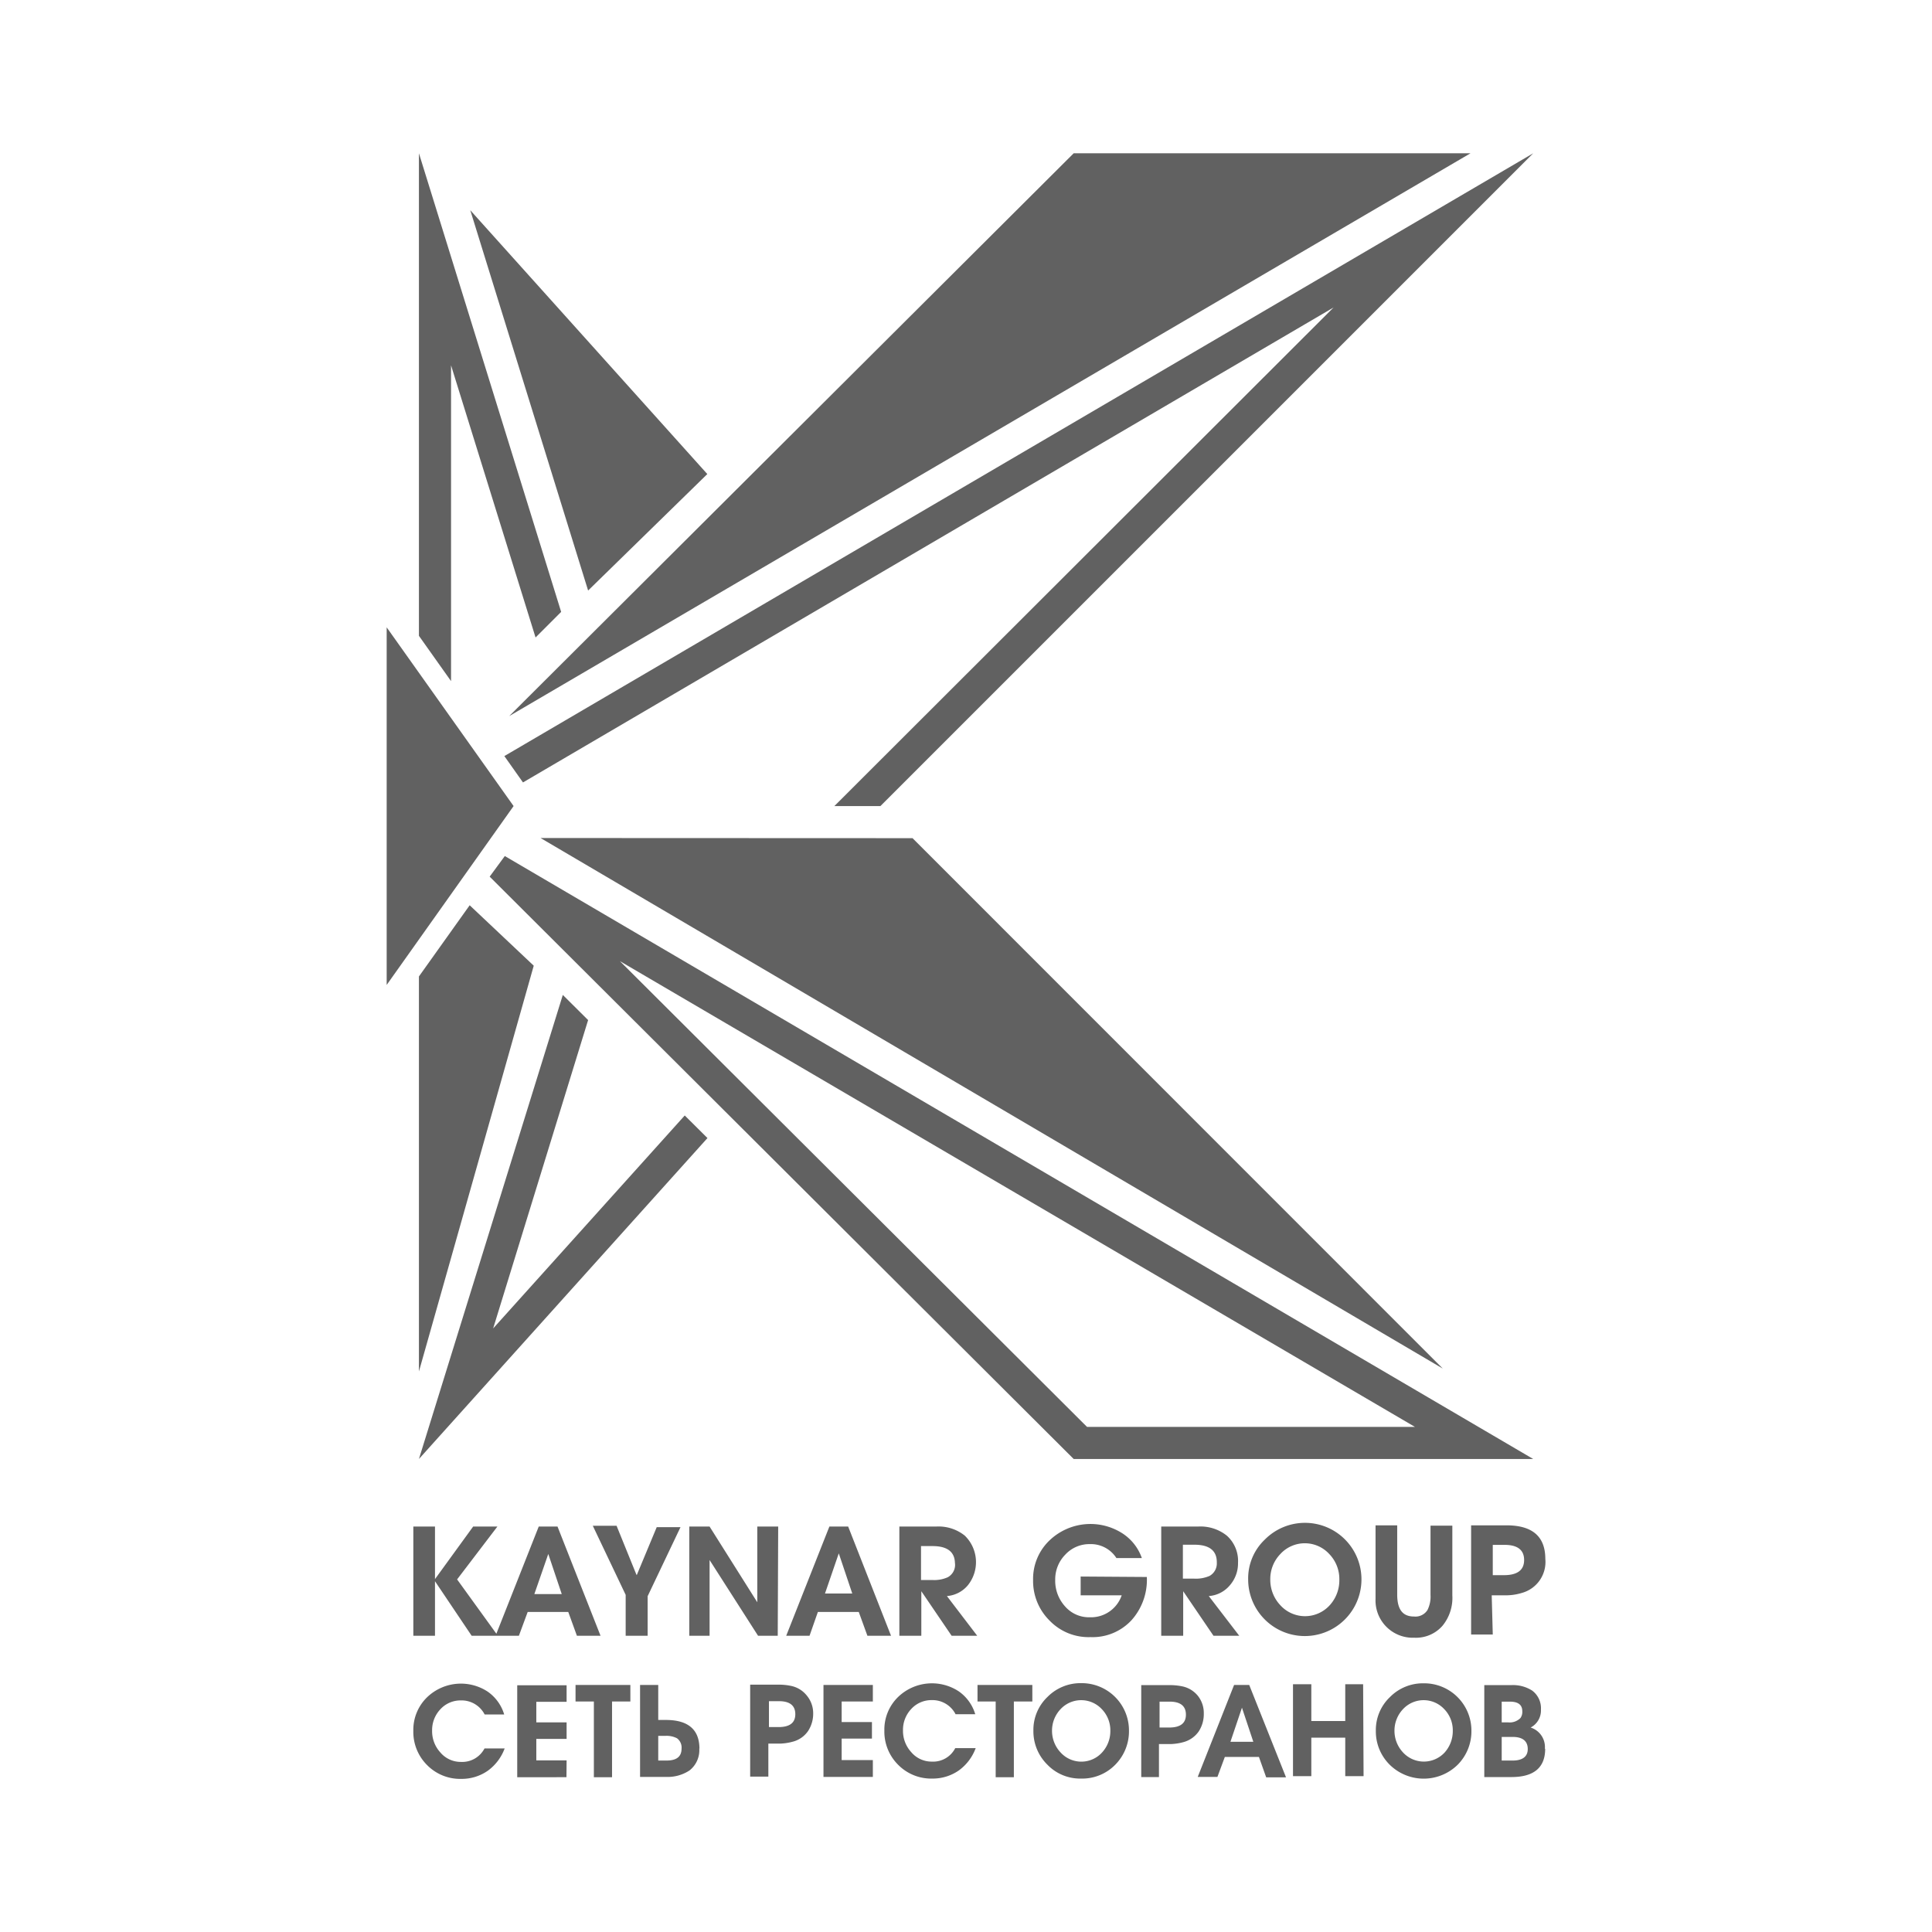 <?xml version="1.0" encoding="UTF-8"?> <svg xmlns="http://www.w3.org/2000/svg" id="Слой_1" data-name="Слой 1" width="45mm" height="45mm" viewBox="0 0 127.56 127.56"> <defs> <style>.cls-1,.cls-2{fill:#616161;}.cls-1{fill-rule:evenodd;}</style> </defs> <title>Clients_Kaynar group</title> <polygon class="cls-1" points="58.13 53.22 101.23 10.12 33.3 49.92 34.53 51.66 88.05 20.3 55.09 53.22 58.13 53.22"></polygon> <polygon class="cls-1" points="60.25 55.34 95.26 90.36 35.69 55.33 60.25 55.34"></polygon> <path class="cls-1" d="M93.42,94.21,40.93,63.46,71.77,94.21Zm7.81,2.12H70.89L32.33,57.88l1-1.36Z"></path> <polygon class="cls-1" points="97.09 10.12 70.89 10.12 33.62 47.28 97.09 10.12"></polygon> <polygon class="cls-1" points="37.05 40.4 27.66 10.12 27.66 41.98 29.78 44.97 29.78 24.12 35.36 42.09 37.05 40.4"></polygon> <polygon class="cls-1" points="35.24 63.76 27.66 90.55 27.66 64.47 31.01 59.77 35.24 63.76"></polygon> <polygon class="cls-1" points="46.7 31.3 31.05 13.88 38.83 38.99 46.7 31.3"></polygon> <polygon class="cls-1" points="46.71 75.14 27.66 96.33 37.16 65.69 38.83 67.35 32.56 87.71 45.21 73.65 46.71 75.14"></polygon> <polygon class="cls-1" points="25.53 41.42 33.91 53.22 25.53 65.03 25.53 41.42"></polygon> <path class="cls-2" d="M98.56,102v2h.74c.89,0,1.33-.34,1.33-1s-.43-1-1.29-1Zm0,5.92H97.13v-7.21h2.34c1.71,0,2.56.74,2.56,2.22a2.12,2.12,0,0,1-1.54,2.24,3.62,3.62,0,0,1-1,.16h-1Zm-7.74-7.21h1.43v4.57c0,1,.37,1.45,1.11,1.45a.94.94,0,0,0,.89-.43,2,2,0,0,0,.2-1v-4.57h1.44v4.6a2.9,2.9,0,0,1-.64,2,2.32,2.32,0,0,1-1.87.8,2.46,2.46,0,0,1-2.56-2.56Zm-2.39,3.57a2.37,2.37,0,0,0-.66-1.67,2.19,2.19,0,0,0-3.24,0,2.37,2.37,0,0,0-.66,1.67,2.44,2.44,0,0,0,.66,1.7,2.2,2.2,0,0,0,3.27,0A2.44,2.44,0,0,0,88.43,104.31Zm1.46,0a3.74,3.74,0,1,1-7.48,0,3.53,3.53,0,0,1,1.1-2.63,3.73,3.73,0,0,1,6.38,2.63Zm-9.55-1.13c0-.77-.49-1.16-1.48-1.16H78.1v2.24h.76a2.25,2.25,0,0,0,1-.18A.94.94,0,0,0,80.34,103.19ZM81.82,108h-1.7l-2-2.94V108H76.67v-7.21h2.44a2.78,2.78,0,0,1,1.89.6,2.24,2.24,0,0,1,.74,1.8,2.2,2.2,0,0,1-.54,1.48,2,2,0,0,1-1.39.71Zm-6.1-3.88a4,4,0,0,1-1,2.84A3.5,3.5,0,0,1,72,108.09,3.57,3.57,0,0,1,69.3,107a3.67,3.67,0,0,1-1.09-2.68,3.51,3.51,0,0,1,1.11-2.64,3.91,3.91,0,0,1,4.74-.47,3.2,3.2,0,0,1,1.33,1.66H73.71a2,2,0,0,0-1.75-.92,2.16,2.16,0,0,0-1.63.7,2.33,2.33,0,0,0-.66,1.66,2.51,2.51,0,0,0,.64,1.74,2.09,2.09,0,0,0,1.65.73,2.14,2.14,0,0,0,2.1-1.45H71.35v-1.24Zm-12.67-.88c0-.77-.49-1.16-1.48-1.16h-.76v2.24h.76a2.18,2.18,0,0,0,1-.18A.93.93,0,0,0,63.05,103.19ZM64.52,108H62.83l-2-2.94V108H59.38v-7.21h2.44a2.76,2.76,0,0,1,1.88.6,2.44,2.44,0,0,1,.2,3.28,2,2,0,0,1-1.38.71Zm-8.25-2.79-.89-2.65-.91,2.65ZM58.83,108H57.27l-.57-1.57H54L53.45,108H51.91l2.85-7.21H56Zm-7.48,0h-1.3l-3.2-5,0,5H45.51v-7.21h1.34l3.15,5,0-5h1.38Zm-9.31-4,1.32-3.17h1.57l-2.17,4.56V108H41.31V105.3l-2.17-4.56h1.57L42,103.92Zm-4.95,1.25-.89-2.65-.92,2.65ZM39.65,108H38.09l-.57-1.57H34.84L34.26,108H32.72l2.85-7.21h1.24Zm-6.81-7.21-2.66,3.49L32.87,108H31.14l-2.42-3.6V108H27.29v-7.21h1.43v3.47l2.52-3.47Z"></path> <path class="cls-2" d="M99.15,114.68v1.56h.72c.64,0,1-.25,1-.76s-.32-.8-1-.8Zm1.36-1.69c0-.43-.27-.64-.83-.64h-.53v1.37h.43a1,1,0,0,0,.81-.29A.7.7,0,0,0,100.51,113Zm1.51,2.47c0,1.25-.75,1.87-2.23,1.87H98v-6.07h1.78a2.35,2.35,0,0,1,1.38.36,1.45,1.45,0,0,1,.58,1.25,1.27,1.27,0,0,1-.68,1.19A1.35,1.35,0,0,1,102,115.46Zm-6.1-1.19a2,2,0,0,0-.56-1.42,1.86,1.86,0,0,0-2.73,0,2.06,2.06,0,0,0-.56,1.42,2.08,2.08,0,0,0,.56,1.43,1.87,1.87,0,0,0,2.76,0A2.12,2.12,0,0,0,95.92,114.27Zm1.23,0a3.13,3.13,0,0,1-.91,2.25,3.2,3.2,0,0,1-4.48,0,3.09,3.09,0,0,1-.92-2.24,3,3,0,0,1,.93-2.23,3.06,3.06,0,0,1,2.23-.91,3.12,3.12,0,0,1,3.15,3.14Zm-7.12,3H88.82v-2.54H86.58v2.54H85.37v-6.07h1.21v2.43h2.24v-2.43H90ZM82.75,115,82,112.75,81.24,115Zm2.16,2.35H83.6L83.12,116H80.87l-.49,1.32h-1.3l2.4-6.07h1Zm-8.35-5v1.71h.63c.74,0,1.11-.28,1.11-.85s-.36-.86-1.08-.86Zm2.92.78a2.09,2.09,0,0,1-.33,1.18,1.8,1.8,0,0,1-1,.71,3.61,3.61,0,0,1-.81.13h-.82v2.18H75.35v-6.07h1.83a4,4,0,0,1,.92.09,1.79,1.79,0,0,1,1,.63A1.82,1.82,0,0,1,79.48,113.13Zm-6.17,1.14a2,2,0,0,0-.56-1.42,1.86,1.86,0,0,0-2.73,0,2.06,2.06,0,0,0-.56,1.42,2.08,2.08,0,0,0,.56,1.43,1.85,1.85,0,0,0,2.75,0A2.08,2.08,0,0,0,73.31,114.27Zm1.23,0a3.13,3.13,0,0,1-.91,2.25,3.05,3.05,0,0,1-2.25.91,3,3,0,0,1-2.23-.92,3.09,3.09,0,0,1-.92-2.24,3,3,0,0,1,.93-2.23,3.06,3.06,0,0,1,2.23-.91,3.12,3.12,0,0,1,3.15,3.14Zm-6.38-1.93H66.94v5h-1.2v-5h-1.2v-1.09h3.62Zm-3.74,3.08a3.17,3.17,0,0,1-1.11,1.47,3,3,0,0,1-1.75.54,3.06,3.06,0,0,1-2.26-.91,3.09,3.09,0,0,1-.91-2.26,3,3,0,0,1,.91-2.22,3.22,3.22,0,0,1,4-.37,2.82,2.82,0,0,1,1.09,1.51H63.09a1.71,1.71,0,0,0-1.57-.93,1.8,1.8,0,0,0-1.36.59,2,2,0,0,0-.54,1.41,2.07,2.07,0,0,0,.54,1.43,1.76,1.76,0,0,0,1.37.63,1.64,1.64,0,0,0,1.54-.89Zm-6.79,1.9H54.37v-6.07h3.26v1.09H55.57v1.36h2v1.09h-2v1.42h2.06Zm-6.86-5v1.71h.63c.74,0,1.11-.28,1.11-.85s-.36-.86-1.08-.86Zm2.92.78a2.09,2.09,0,0,1-.33,1.18,1.76,1.76,0,0,1-1,.71,3.61,3.61,0,0,1-.81.13h-.82v2.18h-1.2v-6.07h1.82a3.91,3.91,0,0,1,.92.09,1.79,1.79,0,0,1,1,.63A1.82,1.82,0,0,1,53.69,113.13ZM45,115.45a.76.76,0,0,0-.3-.68,1.48,1.48,0,0,0-.76-.16h-.48v1.63H44C44.65,116.24,45,116,45,115.45Zm1.17,0a1.7,1.7,0,0,1-.64,1.44,2.63,2.63,0,0,1-1.57.43h-1.7v-6.07h1.2v2.31H44C45.44,113.57,46.18,114.2,46.18,115.46Zm-4.55-3.11H40.41v5h-1.2v-5H38v-1.09h3.62Zm-4.22,5H34.15v-6.07h3.26v1.09h-2v1.36h2v1.09h-2v1.42h2Zm-4.08-1.9a3.17,3.17,0,0,1-1.11,1.47,3,3,0,0,1-1.75.54,3.06,3.06,0,0,1-2.26-.91,3.09,3.09,0,0,1-.91-2.26,3,3,0,0,1,.91-2.22,3.22,3.22,0,0,1,4-.37,2.82,2.82,0,0,1,1.09,1.51H32a1.71,1.71,0,0,0-1.57-.93,1.8,1.8,0,0,0-1.36.59,2,2,0,0,0-.54,1.41,2.07,2.07,0,0,0,.54,1.43,1.76,1.76,0,0,0,1.37.63,1.66,1.66,0,0,0,1.55-.89Z"></path> </svg> 